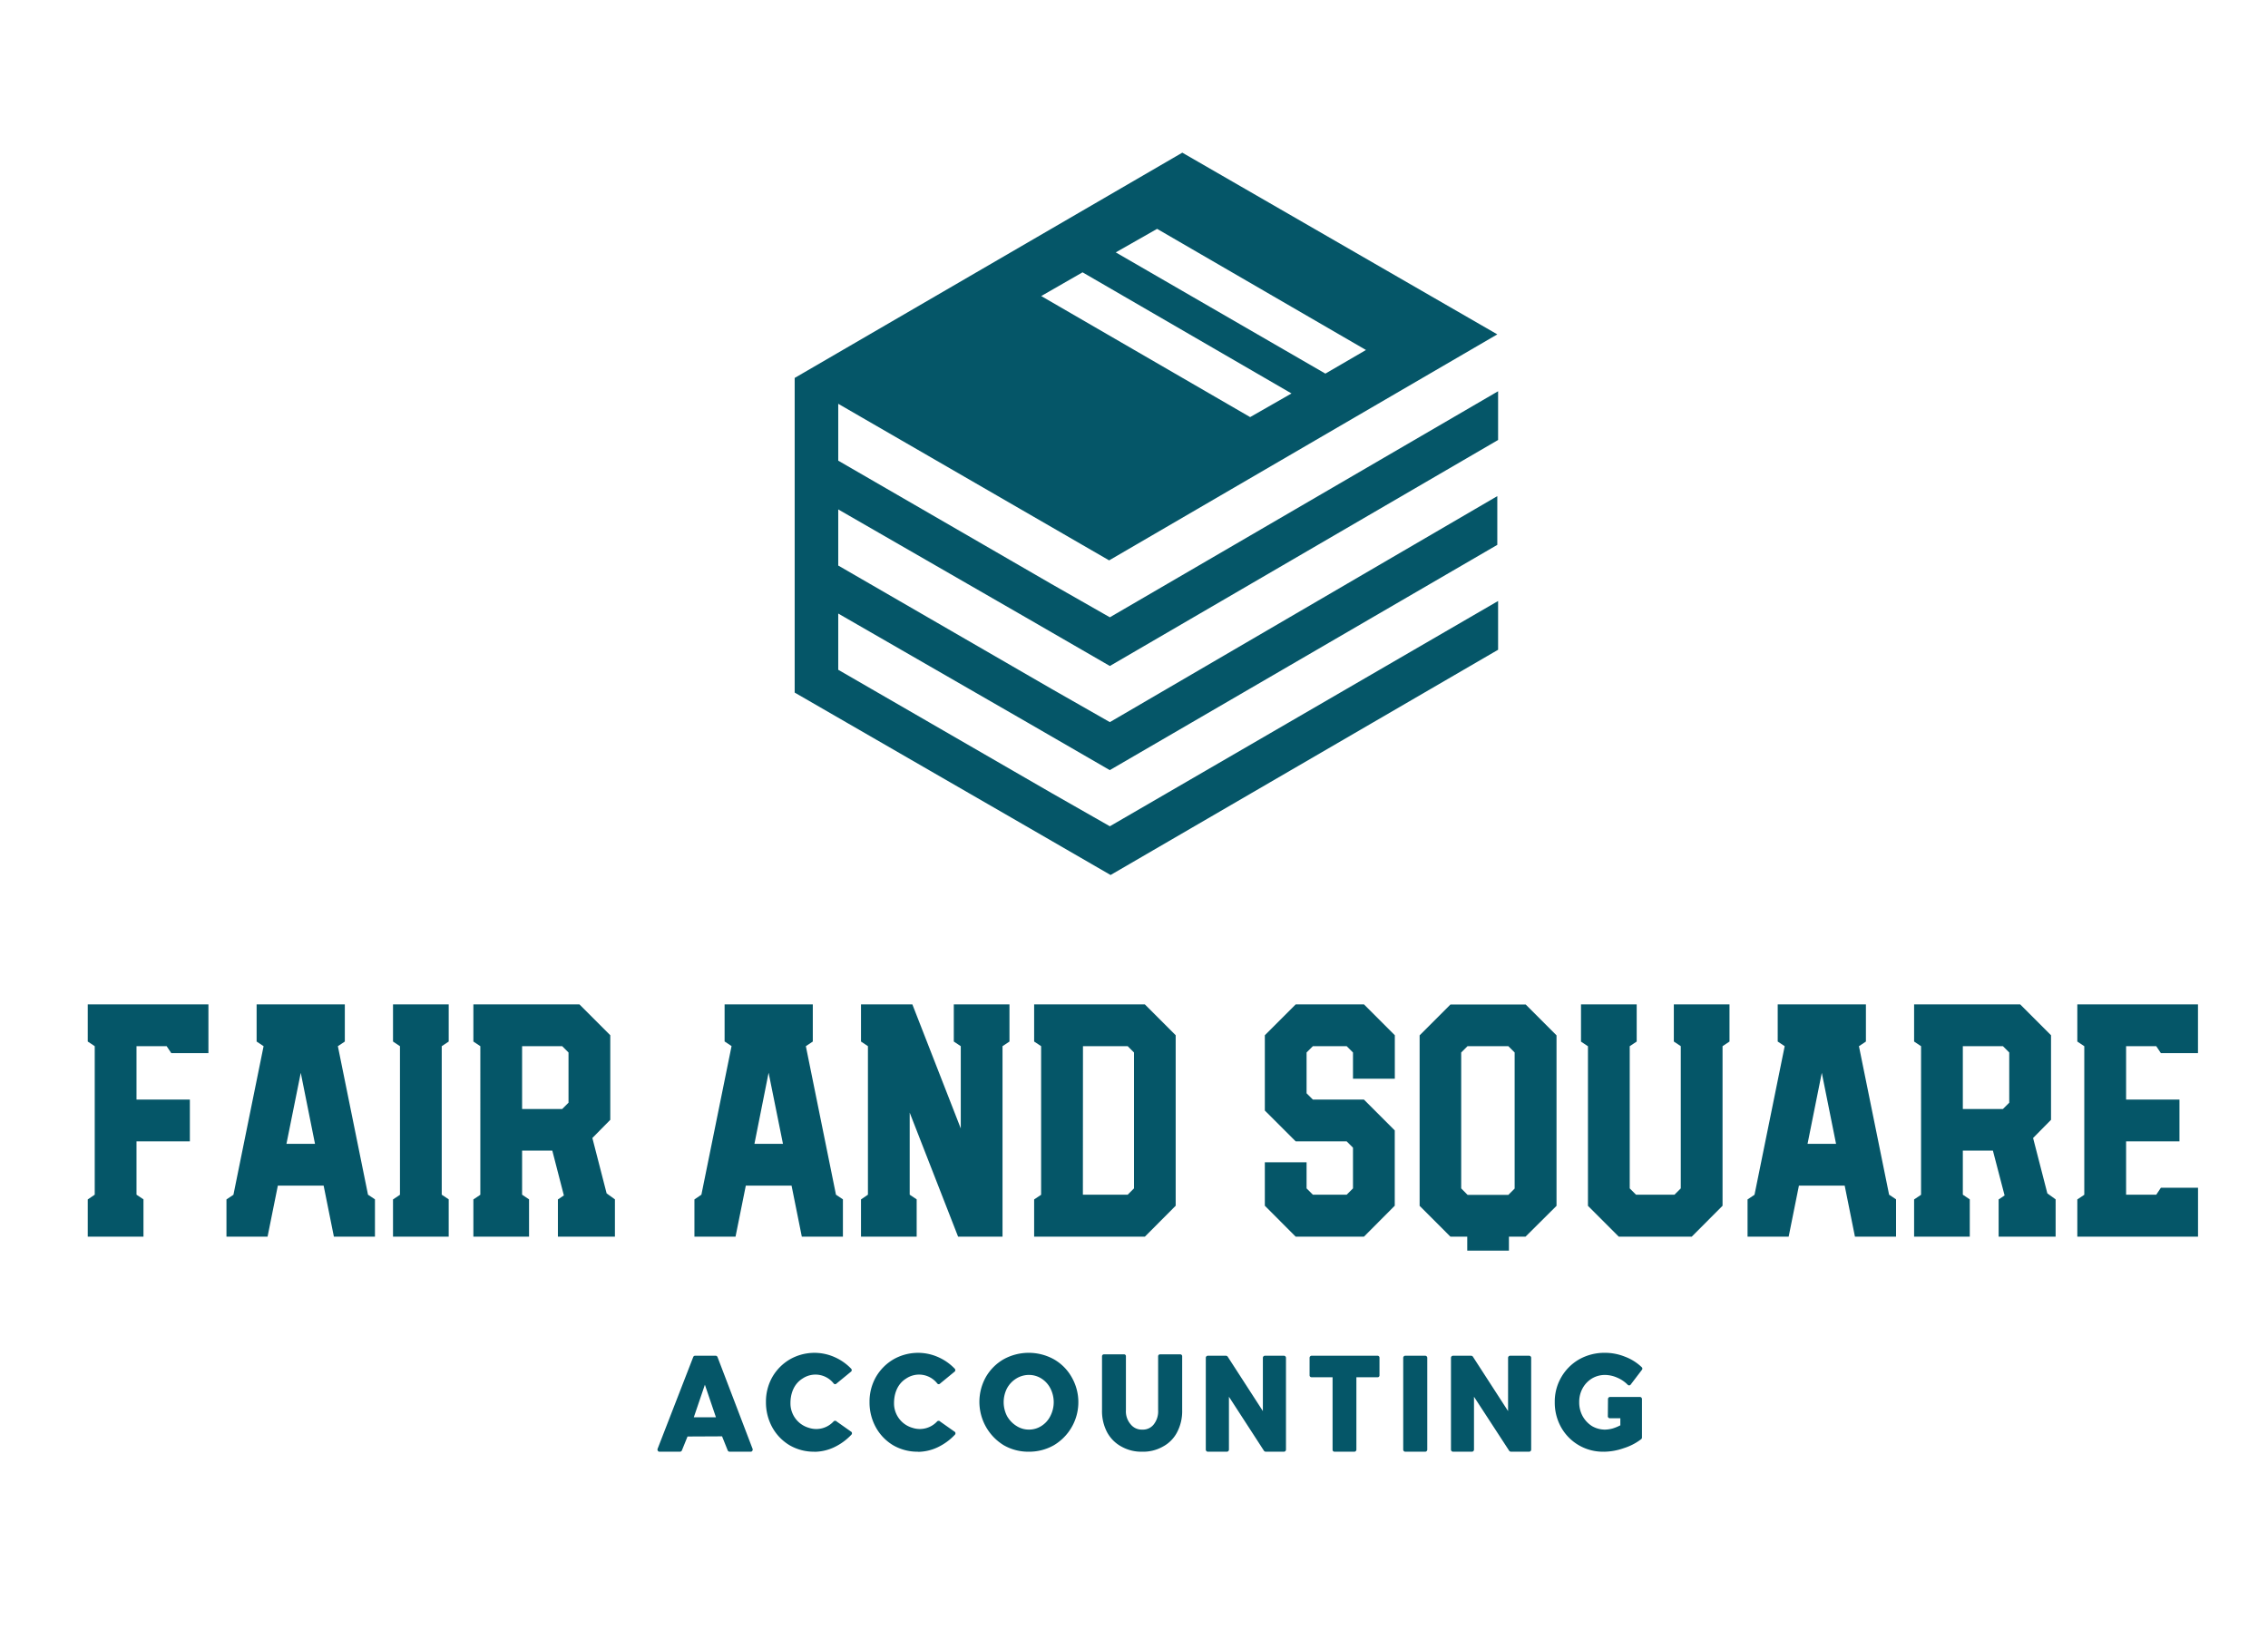 <svg xmlns="http://www.w3.org/2000/svg" id="Layer_1" data-name="Layer 1" viewBox="0 0 1080 785.31"><defs><style>.cls-1{fill:#055668;}</style></defs><title>logo_2</title><path class="cls-1" d="M515.5,129.7,615,187.39l-19.69,11.26L495.82,141ZM551,109l99.46,57.69-19.33,11.25L531.31,120.2ZM528.5,317.19,713.38,209.55V186.34L528.5,294l-27.76-15.83L399.16,219.4V192.32l129,74.57L713,159.25,563,72.71,378.42,180V329.86l112.12,64.72,38.31,22.16L713.38,309.46V286.24L528.5,393.53,500.74,377.7,399.16,319V292.22l91,52.41,38.31,22.16L713,259.5V236.29L528.5,343.93,500.74,328.1,399.16,269.35V242.62l91,52.41Z"></path><path class="cls-1" d="M989.2,589V571.26l3.32-2.22V498.27l-3.32-2.21V478.37h57.46v23.22H1029l-2.21-3.32h-14.36v25.44h25.41v19.9h-25.41V569h14.36l2.21-3.31h17.68V589Zm-54.52-60.82h19.1l3-3V501.27l-3-3h-19.1ZM911.48,589V571.26l3.31-2.22V498.27l-3.31-2.21V478.37H962l14.68,14.69v40.28L968.14,542l6.79,26.38,3.94,2.85V589H951.73V571.26l2.84-1.9L949,548H934.68v21l3.31,2.22V589Zm-50.74-44.23h13.57l-6.79-33.81ZM832.17,589V571.26l3.31-2.22,14.37-70.77-3.32-2.21V478.37h42v17.69l-3.32,2.21L899.57,569l3.31,2.22V589H883.31l-4.89-24.33H856.63L851.74,589Zm-61.32,0-14.68-14.69v-76l-3.31-2.21V478.37h26.52v17.69l-3.32,2.21V566l3,3h18.31l3-3V498.27l-3.31-2.21V478.37h26.51v17.69l-3.31,2.21v76L805.58,589Zm-72-19.91h19.41l3-3V501.27l-3-3H698.81l-3,3V566Zm-.16,26.54V589h-8l-14.68-14.69v-81.2l14.68-14.69h35.83l14.68,14.69v81.2L726.43,589h-7.89v6.63ZM617,589,602.3,574.26v-20.7h19.88V566l3,3h16.1l3-3V546.61l-3-3H617L602.3,528.92V493.06L617,478.37h32.52l14.68,14.69v20.69H644.28V501.27l-3-3h-16.1l-3,3V520.7l3,3h24.31l14.68,14.69v35.86L649.49,589ZM515.66,569H537l3-3V501.27l-3-3h-21.3ZM492.45,589V571.26l3.32-2.22V498.27l-3.32-2.21V478.37h52.72l14.68,14.69v81.2L545.17,589ZM410,589V571.26L413.3,569V498.27L410,496.06V478.37h24.46l23.05,59.08V498.27l-3.32-2.21V478.37H480.7v17.69l-3.31,2.21V589H456.24l-23.05-59.08V569l3.32,2.22V589Zm-50.74-44.23h13.58L366,510.91ZM330.68,589V571.26L334,569l14.36-70.77-3.31-2.21V478.37h42v17.69l-3.31,2.21L398.08,569l3.31,2.22V589H381.82l-4.89-24.33H355.15L350.25,589Zm-82.06-60.82h19.1l3-3V501.27l-3-3h-19.1ZM225.42,589V571.26l3.31-2.22V498.27l-3.31-2.21V478.37h50.51l14.68,14.69v40.28L282.08,542l6.79,26.38,3.95,2.85V589H265.67V571.26l2.84-1.9L263,548H248.62v21l3.31,2.22V589Zm-38.27,0V571.26l3.31-2.22V498.27l-3.31-2.21V478.37h26.52v17.69l-3.32,2.21V569l3.32,2.22V589Zm-50.74-44.23H150l-6.78-33.81ZM107.84,589V571.26l3.32-2.22,14.36-70.77-3.32-2.21V478.37h42v17.69l-3.31,2.21L175.24,569l3.31,2.22V589H159l-4.89-24.33H132.31L127.41,589Zm-66.05,0V571.26L45.11,569V498.27l-3.32-2.21V478.37H99.25v23.22H81.57l-2.21-3.32H65v25.44H90.41v19.9H65V569l3.32,2.22V589Z"></path><path class="cls-1" d="M763.67,691.41a22.78,22.78,0,0,1-20.24-11.56,24.05,24.05,0,0,1-3.07-12.07,23.18,23.18,0,0,1,11.69-20.4,24.57,24.57,0,0,1,12.2-3.07,25.34,25.34,0,0,1,9.5,1.83,23.35,23.35,0,0,1,8,5,.9.9,0,0,1,.14,1.24l-5.33,7a.92.92,0,0,1-1.46.15,15.44,15.44,0,0,0-5.12-3.44,14.65,14.65,0,0,0-5.7-1.24,12.06,12.06,0,0,0-6.21,1.68,12.43,12.43,0,0,0-4.45,4.68,13.28,13.28,0,0,0-1.61,6.58,13.53,13.53,0,0,0,1.61,6.66,13.28,13.28,0,0,0,4.45,4.75,12.35,12.35,0,0,0,6.21,1.69,14.87,14.87,0,0,0,3.8-.59,21.86,21.86,0,0,0,3.51-1.46v-3.37h-5a.72.72,0,0,1-.66-.29.71.71,0,0,1-.29-.66l.07-8.19a1,1,0,0,1,1-1h14.18a1,1,0,0,1,1,1v18.36a1,1,0,0,1-.44.8,26.47,26.47,0,0,1-8.26,4.24,29,29,0,0,1-9.35,1.69Zm-71.78,0a1,1,0,0,1-.95-.95V646.65a1,1,0,0,1,.95-.95h8.63a1.21,1.21,0,0,1,.8.36l16.81,26V646.65a1,1,0,0,1,1-.95h9a1,1,0,0,1,1,.95v43.81a1,1,0,0,1-1,.95h-8.62a1.17,1.17,0,0,1-.8-.37L701.9,665.23v25.23a1,1,0,0,1-.95.95Zm-22.74,0a1,1,0,0,1-.95-.95V646.65a1,1,0,0,1,.95-.95h9.5a1,1,0,0,1,1,.95v43.81a1,1,0,0,1-1,.95Zm-33.71,0a.91.91,0,0,1-.88-.95V655.94h-10a.91.91,0,0,1-.95-.88v-8.41a1,1,0,0,1,.95-.95H655.9a.92.92,0,0,1,1,.95v8.41a.87.87,0,0,1-1,.88h-10v34.52a1,1,0,0,1-.95.95Zm-60.3,0a1,1,0,0,1-.95-.95V646.65a1,1,0,0,1,.95-.95h8.62a1.21,1.21,0,0,1,.8.36l16.81,26V646.65a1,1,0,0,1,1-.95h9a1,1,0,0,1,1,.95v43.81a1,1,0,0,1-1,.95h-8.62a1.18,1.18,0,0,1-.81-.37l-16.73-25.81v25.23a1,1,0,0,1-.95.95Zm-31.3,0a19.26,19.26,0,0,1-9.79-2.42,16.84,16.84,0,0,1-6.87-6.87,21.58,21.58,0,0,1-2.41-10.46V645.92a.91.91,0,0,1,1-.88h9.5a.85.85,0,0,1,.88.88v25.74a9.44,9.44,0,0,0,2.34,6.8,6.68,6.68,0,0,0,5.48,2.42,6.47,6.47,0,0,0,5.33-2.34,10,10,0,0,0,2.19-6.88V645.92a.91.91,0,0,1,.95-.88h9.5a.91.91,0,0,1,1,.88v25.74a21.47,21.47,0,0,1-2.41,10.46,16.16,16.16,0,0,1-6.8,6.87,19,19,0,0,1-9.79,2.42ZM490,680.88a10.9,10.9,0,0,0,5.85-1.69,11.73,11.73,0,0,0,4.31-4.75,14.41,14.41,0,0,0,0-13.24,12.07,12.07,0,0,0-4.31-4.68,11,11,0,0,0-5.85-1.68,11.46,11.46,0,0,0-6,1.68,12.53,12.53,0,0,0-4.46,4.68,14.49,14.49,0,0,0,0,13.24,13.12,13.12,0,0,0,4.46,4.68A10.84,10.84,0,0,0,490,680.88Zm-.14,10.53A23.35,23.35,0,0,1,478,688.34a24.21,24.21,0,0,1-8.55-32.48,23,23,0,0,1,8.47-8.48,24.79,24.79,0,0,1,23.9,0,22.46,22.46,0,0,1,8.47,8.48,23.86,23.86,0,0,1-8.47,32.48A23.77,23.77,0,0,1,489.9,691.41Zm-52.78,0a23.07,23.07,0,0,1-11.77-3.07,22.75,22.75,0,0,1-8.25-8.56,24.55,24.55,0,0,1-3-12.07,23.71,23.71,0,0,1,3.07-11.92,23.27,23.27,0,0,1,8.4-8.41,23.61,23.61,0,0,1,21.27-1,24.43,24.43,0,0,1,7.89,5.56,1,1,0,0,1,0,1.24l-6.94,5.7a1,1,0,0,1-.73.37.88.88,0,0,1-.73-.37,11,11,0,0,0-14.76-2.34c-4.39,2.71-6,7.68-5.78,12.65a12.12,12.12,0,0,0,8.7,10.83,11.23,11.23,0,0,0,11.84-3.07.84.84,0,0,1,.73-.22.69.69,0,0,1,.65.29l7.09,5a1,1,0,0,1,0,1.25,27.55,27.55,0,0,1-8.18,6,22.39,22.39,0,0,1-9.5,2.2Zm-49.34,0A23,23,0,0,1,376,688.34a22.77,22.77,0,0,1-8.26-8.56,24.65,24.65,0,0,1-3-12.07,23.71,23.71,0,0,1,3.07-11.92,23.12,23.12,0,0,1,8.4-8.41,23.59,23.59,0,0,1,21.26-1,24.58,24.58,0,0,1,7.9,5.56,1,1,0,0,1,0,1.24l-6.95,5.7a1,1,0,0,1-.73.37.91.91,0,0,1-.73-.37,11,11,0,0,0-14.76-2.34c-4.38,2.71-6,7.68-5.77,12.65a12.11,12.11,0,0,0,8.7,10.83A11.21,11.21,0,0,0,397,676.93a.85.85,0,0,1,.73-.22.71.71,0,0,1,.66.29l7.09,5a1,1,0,0,1,0,1.25,27.6,27.6,0,0,1-8.19,6,22.34,22.34,0,0,1-9.49,2.2ZM330.39,675h10.53l-5.26-15.5ZM314,691.41a.79.79,0,0,1-.73-.44,1,1,0,0,1-.15-.88l17-43.81a.94.94,0,0,1,.87-.58h9.79a1,1,0,0,1,.88.58l16.73,43.81a1,1,0,0,1-.14.88.81.81,0,0,1-.73.44H347.42a1,1,0,0,1-.88-.59l-2.7-6.73-16.44.08-2.7,6.65a1,1,0,0,1-.88.59Z"></path></svg>